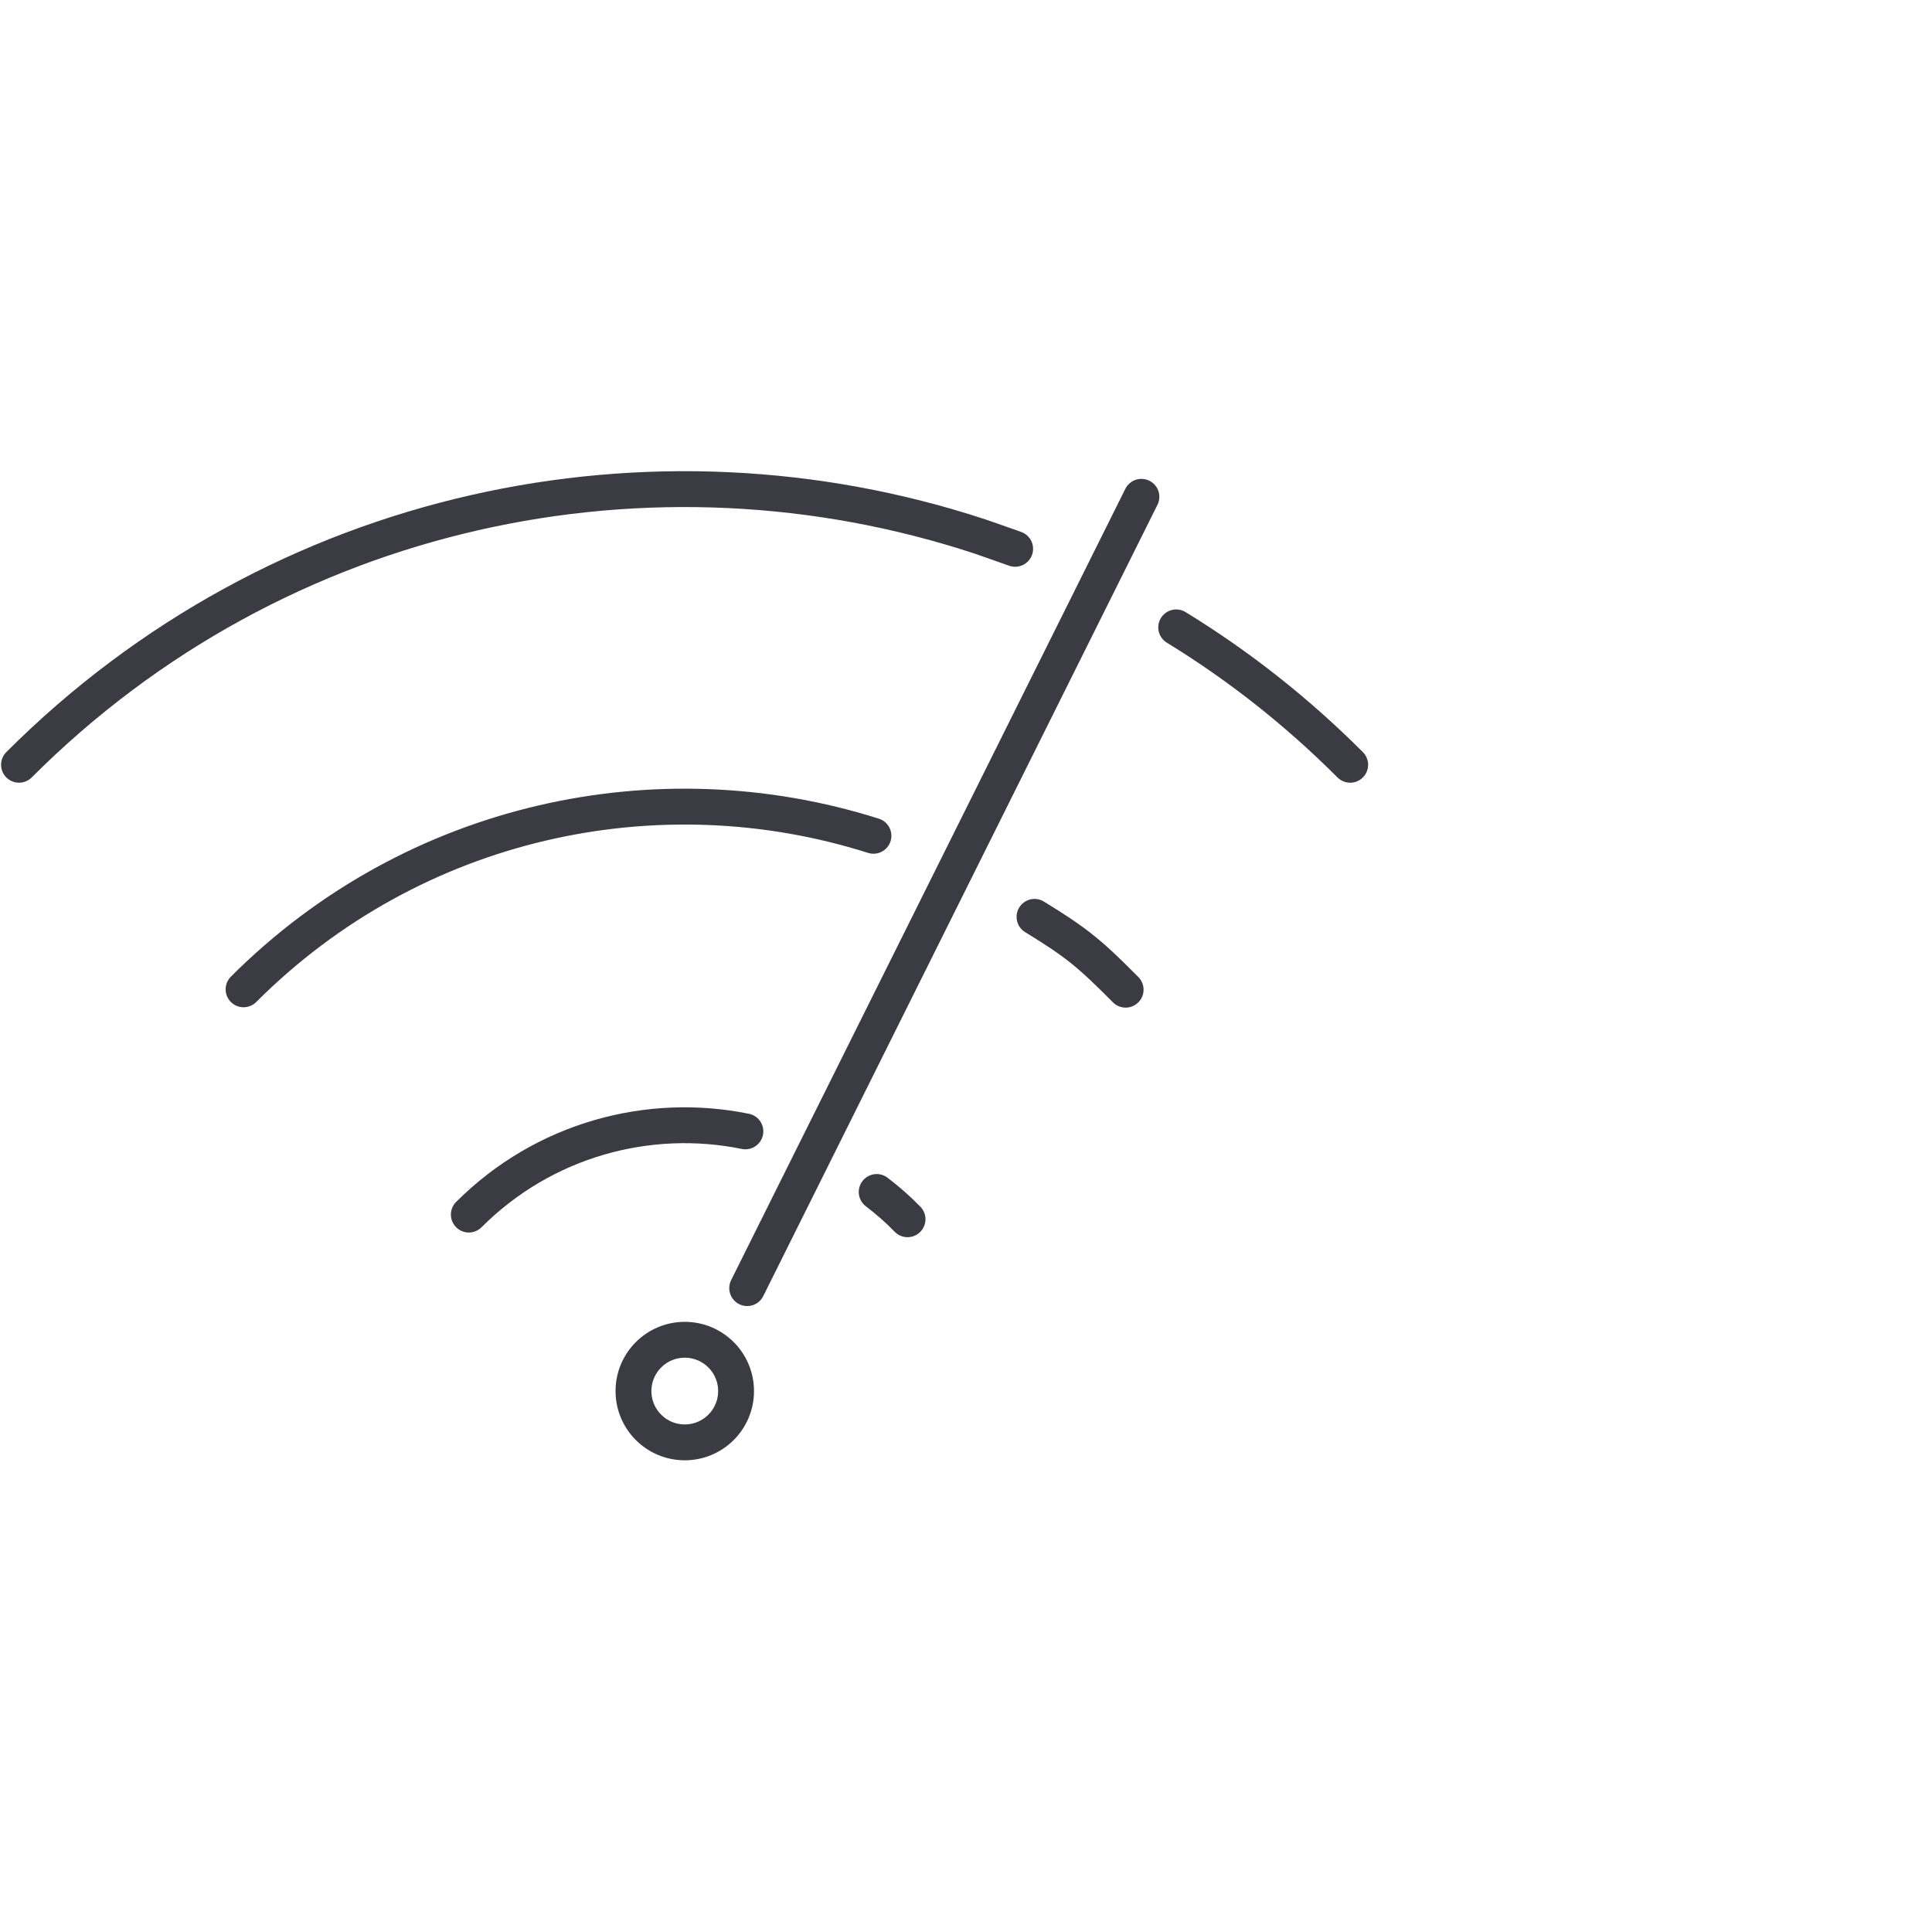 <?xml version="1.0" encoding="UTF-8"?>
<svg id="Ebene_1" data-name="Ebene 1" xmlns="http://www.w3.org/2000/svg" viewBox="0 0 53.86 53.86">
  <defs>
    <style>
      .cls-1 {
        stroke-linecap: round;
        stroke-linejoin: round;
      }

      .cls-1, .cls-2 {
        fill: none;
        stroke: #3b3c43;
      }

      .cls-2 {
        stroke-miterlimit: 10;
      }
    </style>
  </defs>
  <path class="cls-1" d="m24.44,33.23c.3.23.59.48.86.76"/>
  <path class="cls-1" d="m13.07,33.86c2.09-2.09,5.01-2.87,7.71-2.32"/>
  <path class="cls-1" d="m28.84,25.56c1.16.71,1.54,1.02,2.54,2.03"/>
  <path class="cls-1" d="m6.79,27.58c4.75-4.75,11.57-6.18,17.56-4.28"/>
  <path class="cls-1" d="m32.79,17.49c1.73,1.06,3.35,2.33,4.85,3.83"/>
  <path class="cls-1" d="m.53,21.32c7.25-7.25,17.68-9.37,26.8-6.36.14.05.29.1.43.15.18.06.36.13.54.19"/>
  <circle class="cls-2" cx="19.09" cy="38.78" r="1.43"/>
  <line class="cls-1" x1="31.82" y1="13.85" x2="20.83" y2="35.91"/>
</svg>